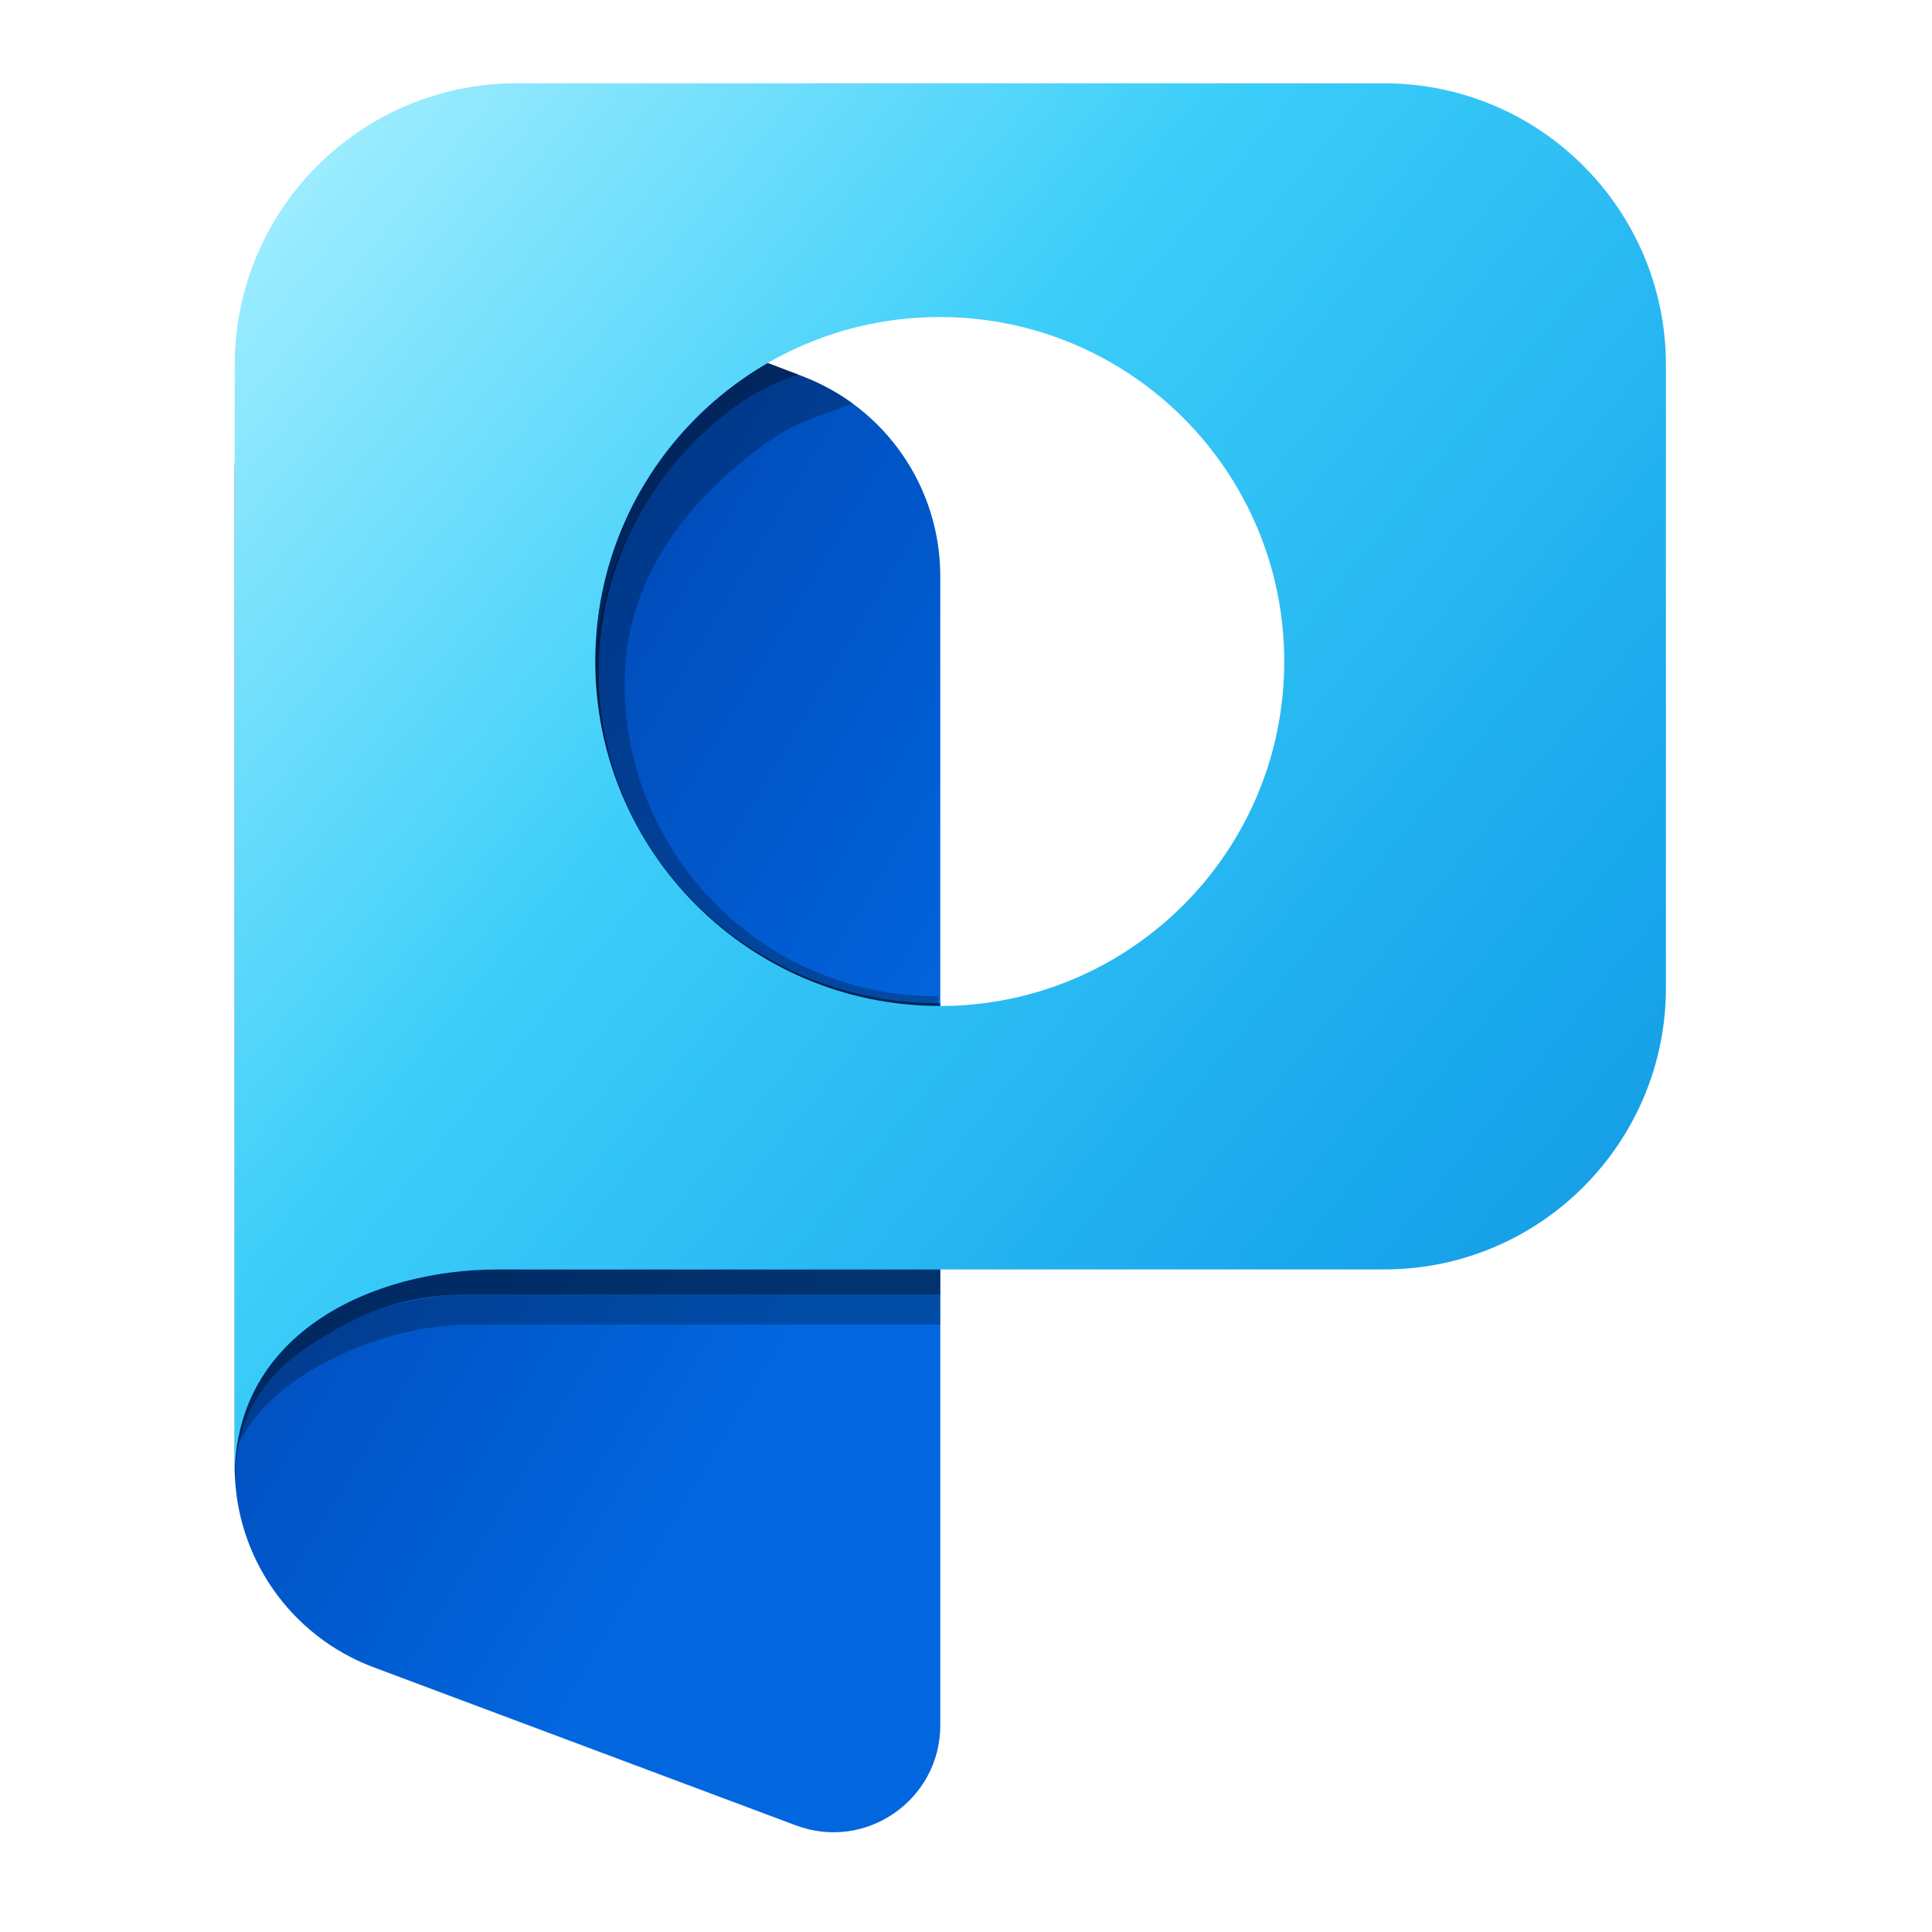 <svg fill="none" viewBox="0 0 32 32" xmlns="http://www.w3.org/2000/svg" xmlns:xlink="http://www.w3.org/1999/xlink"><linearGradient id="a" gradientUnits="userSpaceOnUse" x1="7.153" x2="16.559" y1="10.802" y2="16.427"><stop offset="0" stop-color="#0047b3"/><stop offset="1" stop-color="#0266df"/></linearGradient><linearGradient id="b" gradientUnits="userSpaceOnUse" x1="46.76" x2="3.932" y1="36.943" y2="2.07"><stop offset="0" stop-color="#0f62ac"/><stop offset=".531" stop-color="#18a6ec"/><stop offset=".777" stop-color="#3ccef9"/><stop offset="1" stop-color="#a8f0ff"/></linearGradient><path d="m6.187 27.615c-1.383-.518-2.3-1.84-2.3-3.317l0-16.499c0-2.477 2.478-4.189 4.795-3.312l4.604 1.743c1.377.521 2.288 1.84 2.288 3.312v19.034c0 1.236-1.234 2.092-2.392 1.658z" fill="url(#a)"/><g fill="#000"><path d="m15.575 21.439h-7.779c-1.226 0-1.951.376-2.694.867-.725.479-1.206 1.189-1.206 2.198h-.002c-.002-.042-.004-.084-.005-.126.049-2.345 2.342-3.352 4.346-3.352h7.34z" opacity=".5"/><path d="m13.22 6.202c-.331.121-.656.262-.946.464-1.43.998-2.359 2.627-2.359 4.463 0 3.026 2.523 5.49 5.649 5.49h.01l0.0.041h-.009c-3.151 0-5.706-2.555-5.706-5.706 0-2.113 1.148-3.958 2.855-4.944z" opacity=".5"/><path d="m7.796 21.439h7.779l0.0.5h-7.779c-.989 0-2.038.353-2.831.877-.421.278-.77.633-1.003 1.073.155-.691.573-1.208 1.141-1.583.381-.251.756-.472 1.197-.628.497-.148 1.005-.236 1.477-.238z" opacity=".25"/><path d="m13.839 6.495c.098.058.192.12.282.186l-.596.222c-.264.099-.522.215-.753.377-1.341.937-2.426 2.283-2.426 4.042 0 2.861 2.319 5.18 5.18 5.18h.009l0.0.159c-3.138-.016-5.676-2.564-5.676-5.706l0-.019c.117-1.743 1.02-3.271 2.357-4.231.303-.218.645-.371.994-.504l.076.029c.039.015.078.03.117.047.125.055.287.135.435.219z" opacity=".25"/></g><path clip-rule="evenodd" d="m3.888 24.455c0-2.401 2.321-3.429 4.347-3.429h14.691c2.577 0 4.667-2.089 4.667-4.667v-10.312c0-2.577-2.089-4.667-4.667-4.667h-14.371c-2.577 0-4.667 2.089-4.667 4.667zm11.677-7.792c3.151 0 5.706-2.555 5.706-5.706 0-3.151-2.555-5.706-5.706-5.706s-5.706 2.555-5.706 5.706c0 3.151 2.555 5.706 5.706 5.706z" fill="url(#b)" fill-rule="evenodd"/></svg>